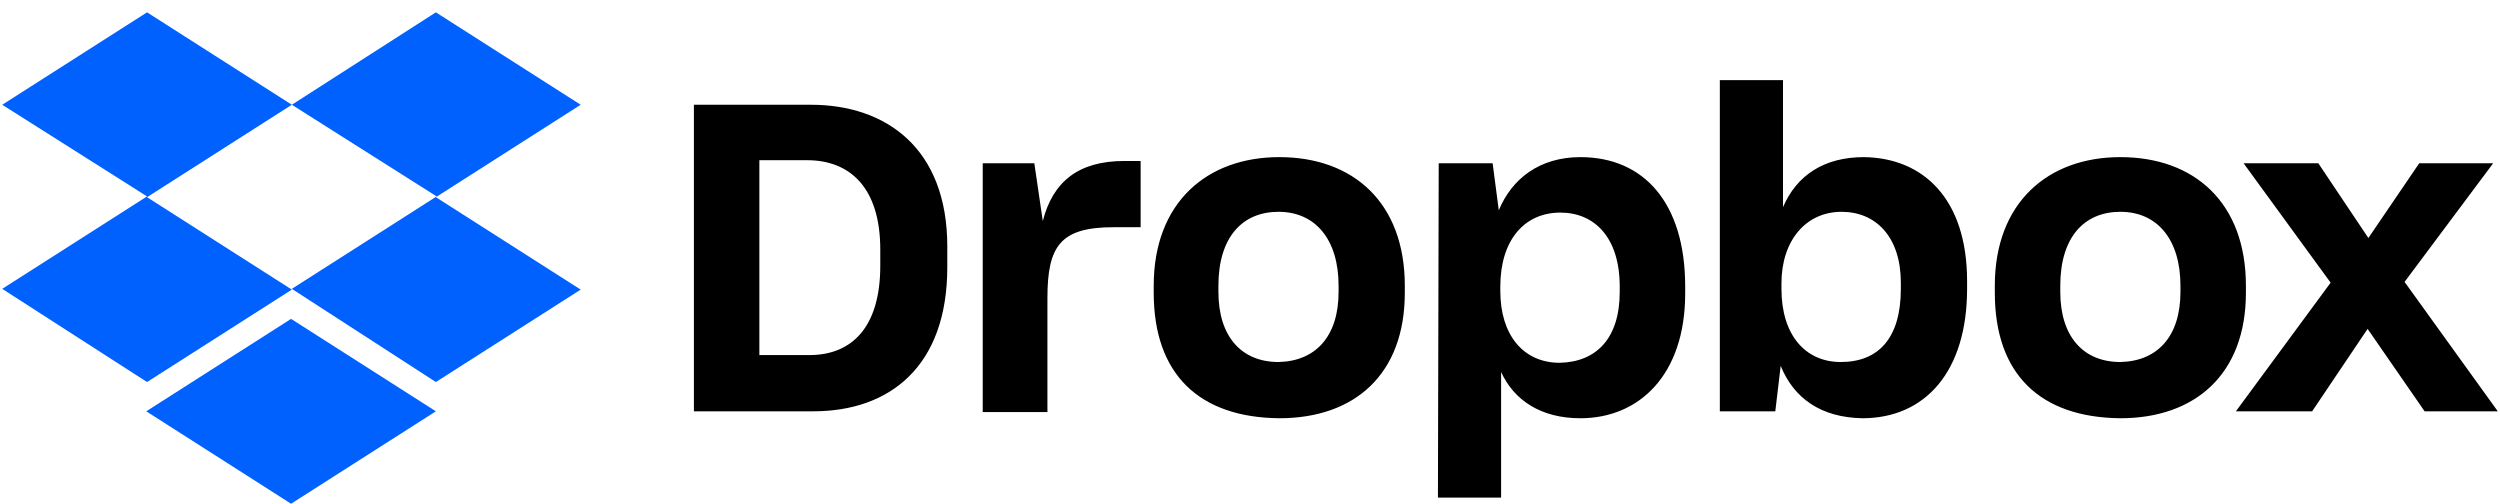 <svg width="134" height="27" viewBox="0 0 134 27" fill="none" xmlns="http://www.w3.org/2000/svg">
<path d="M15.642 5.615L7.881 10.569L15.642 15.523L7.881 20.477L0.119 15.482L7.881 10.527L0.119 5.615L7.881 0.661L15.642 5.615ZM7.839 22.046L15.601 17.092L23.362 22.046L15.601 27L7.839 22.046ZM15.642 15.482L23.404 10.527L15.642 5.615L23.362 0.661L31.124 5.615L23.362 10.569L31.124 15.523L23.362 20.477L15.642 15.482Z" fill="#0061FF"/>
<path d="M37.193 5.615H43.468C47.472 5.615 50.775 7.927 50.775 13.211V14.326C50.775 19.651 47.679 22.046 43.592 22.046H37.193V5.615ZM40.702 8.587V19.032H43.385C45.656 19.032 47.183 17.546 47.183 14.243V13.376C47.183 10.073 45.573 8.587 43.261 8.587H40.702ZM52.633 8.752H55.44L55.894 11.849C56.431 9.743 57.794 8.628 60.271 8.628H61.138V12.179H59.693C56.844 12.179 56.142 13.17 56.142 15.977V22.087H52.674V8.752H52.633ZM61.839 15.688V15.316C61.839 10.858 64.688 8.422 68.569 8.422C72.532 8.422 75.298 10.858 75.298 15.316V15.688C75.298 20.064 72.615 22.418 68.569 22.418C64.275 22.376 61.839 20.064 61.839 15.688ZM71.748 15.647V15.316C71.748 12.839 70.509 11.353 68.528 11.353C66.587 11.353 65.307 12.716 65.307 15.316V15.647C65.307 18.041 66.546 19.404 68.528 19.404C70.509 19.362 71.748 18.041 71.748 15.647ZM77.115 8.752H80.005L80.335 11.271C81.037 9.578 82.523 8.422 84.711 8.422C88.096 8.422 90.326 10.858 90.326 15.358V15.729C90.326 20.105 87.849 22.418 84.711 22.418C82.606 22.418 81.16 21.468 80.459 19.94V26.67H77.073L77.115 8.752ZM86.817 15.647V15.358C86.817 12.716 85.454 11.395 83.638 11.395C81.697 11.395 80.417 12.881 80.417 15.358V15.605C80.417 17.959 81.656 19.445 83.596 19.445C85.578 19.404 86.817 18.124 86.817 15.647ZM95.445 19.61L95.156 22.046H92.183V4.294H95.569V11.105C96.312 9.372 97.798 8.422 99.904 8.422C103.083 8.463 105.436 10.651 105.436 15.069V15.482C105.436 19.899 103.206 22.418 99.821 22.418C97.592 22.376 96.147 21.344 95.445 19.61ZM101.885 15.482V15.151C101.885 12.716 100.564 11.353 98.706 11.353C96.807 11.353 95.486 12.881 95.486 15.193V15.482C95.486 17.959 96.766 19.404 98.665 19.404C100.688 19.404 101.885 18.124 101.885 15.482ZM106.922 15.688V15.316C106.922 10.858 109.771 8.422 113.651 8.422C117.615 8.422 120.381 10.858 120.381 15.316V15.688C120.381 20.064 117.656 22.418 113.651 22.418C109.358 22.376 106.922 20.064 106.922 15.688ZM116.872 15.647V15.316C116.872 12.839 115.633 11.353 113.651 11.353C111.711 11.353 110.431 12.716 110.431 15.316V15.647C110.431 18.041 111.67 19.404 113.651 19.404C115.633 19.362 116.872 18.041 116.872 15.647ZM124.922 15.151L120.257 8.752H124.262L126.945 12.757L129.67 8.752H133.633L128.885 15.11L133.881 22.046H129.959L126.904 17.628L123.931 22.046H119.844L124.922 15.151Z" fill="black"/>
</svg>
